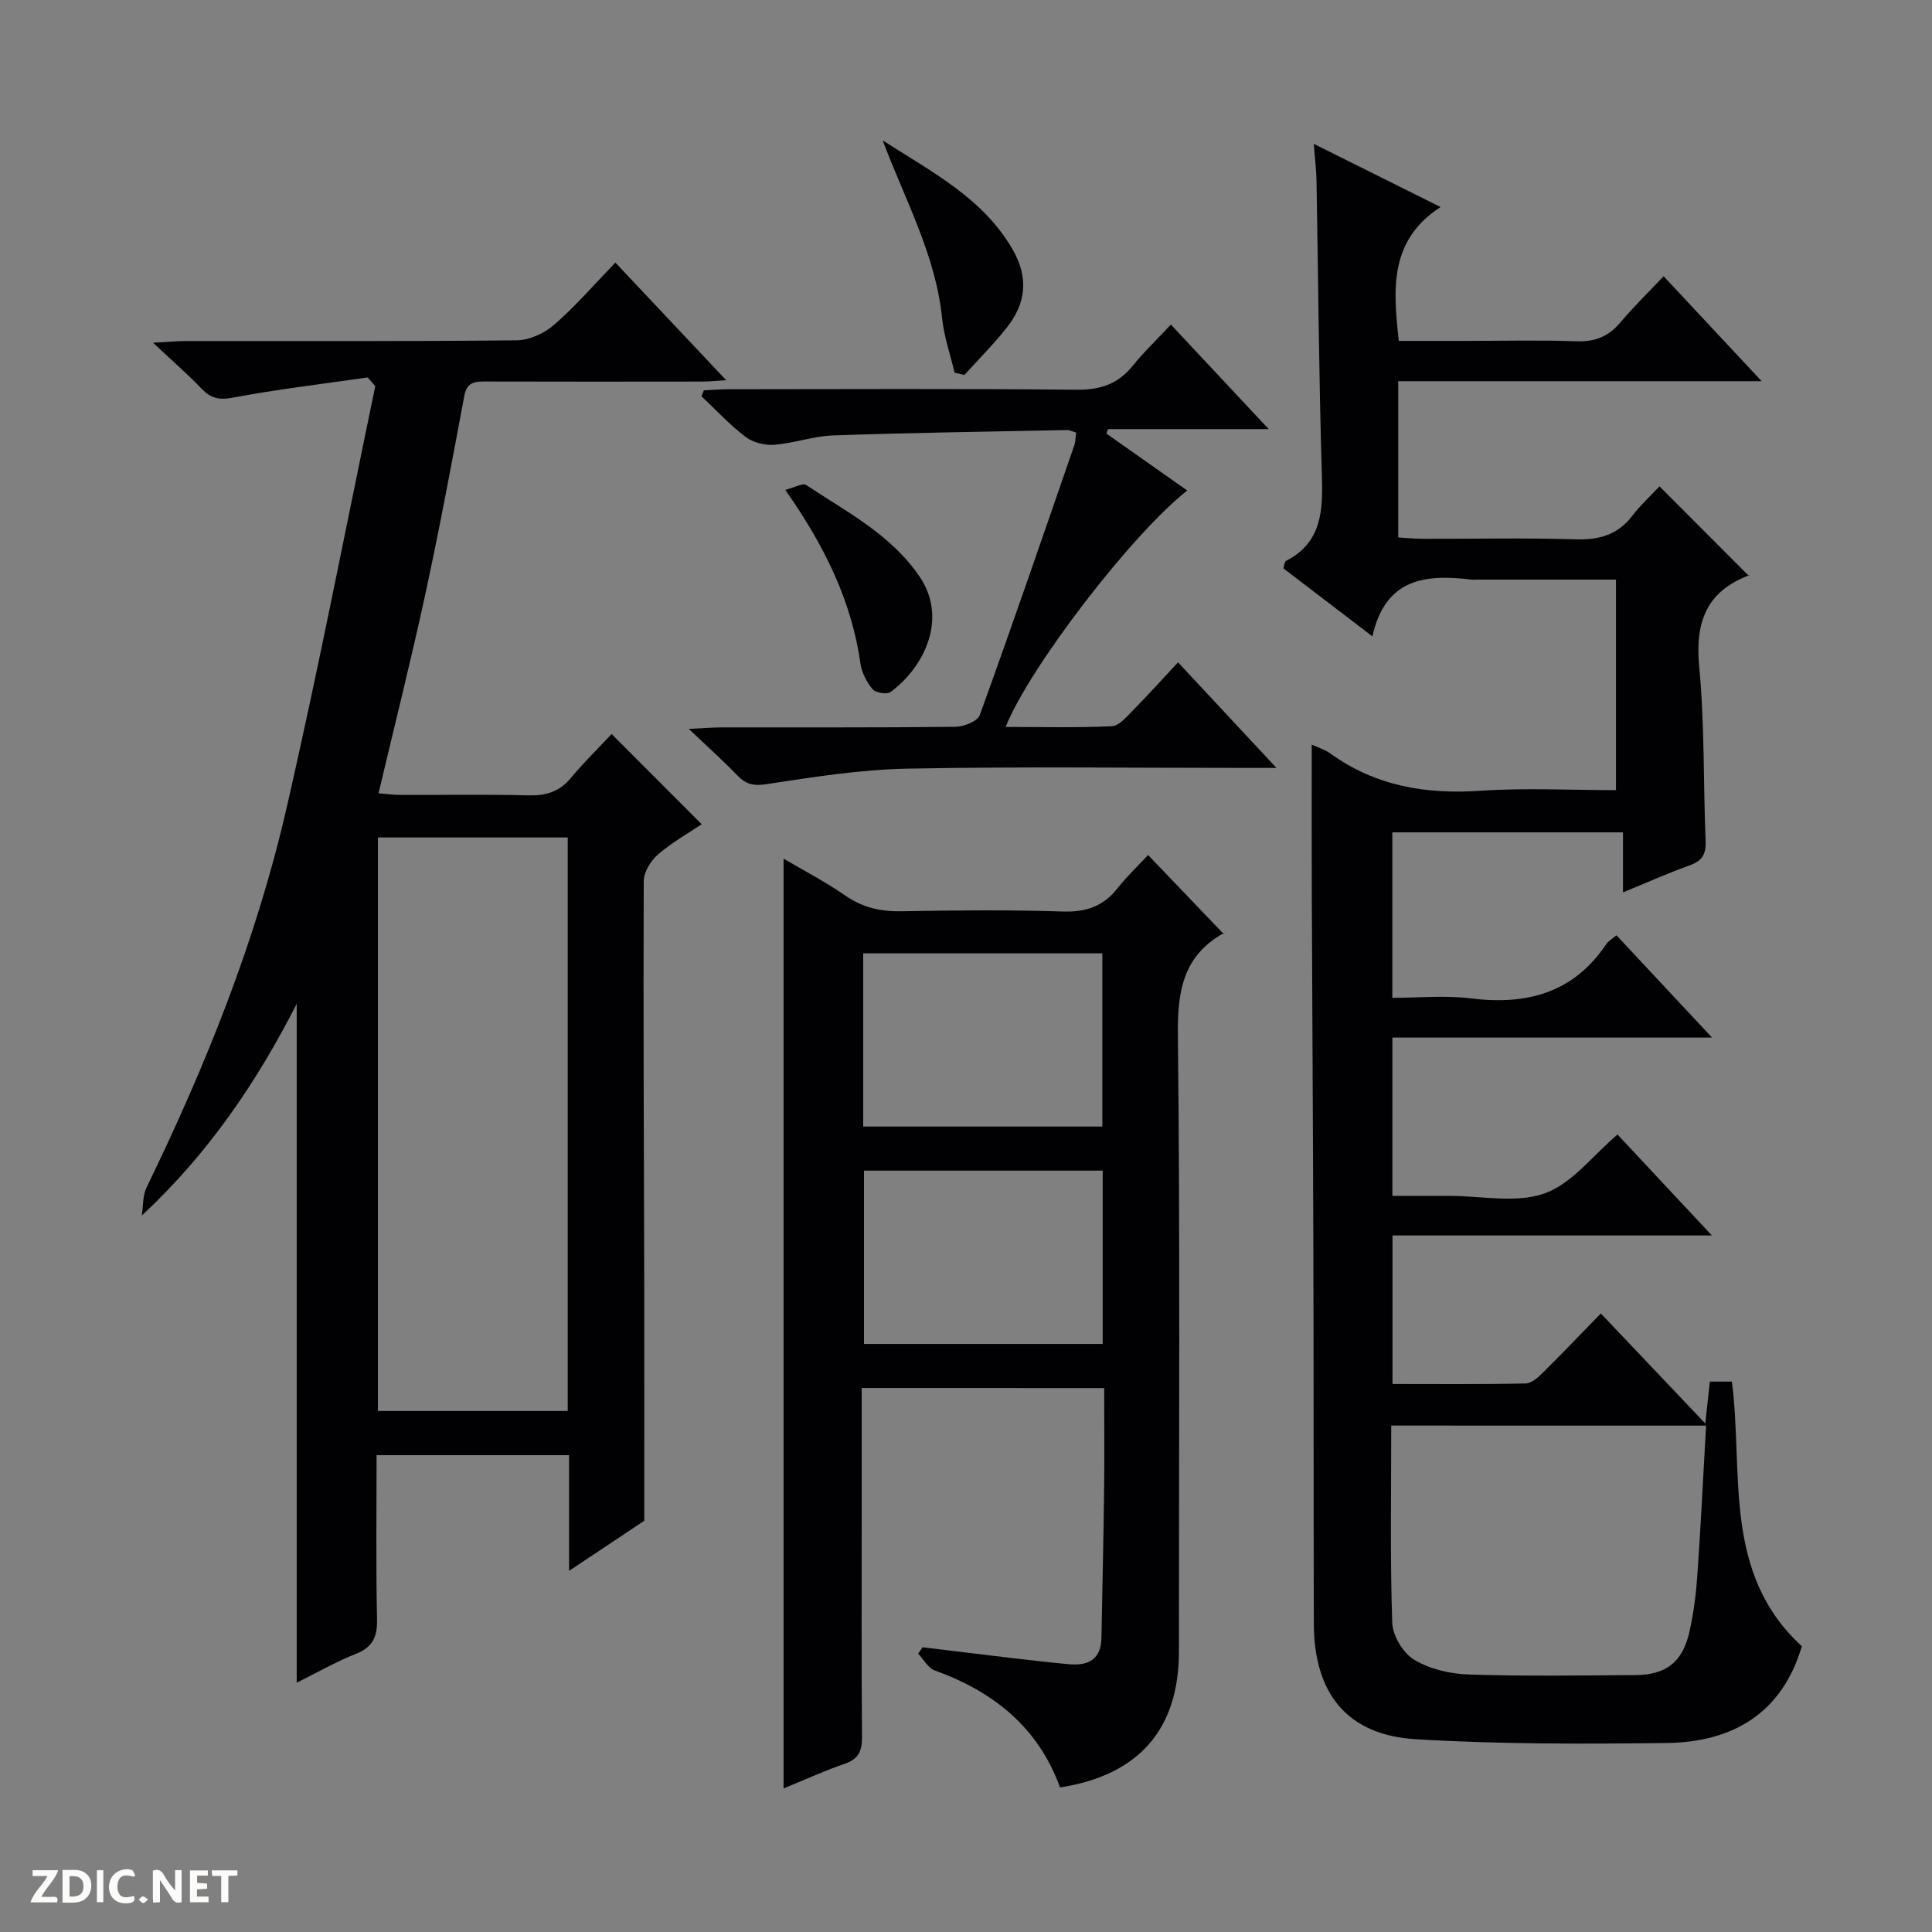 <svg enable-background="new 0 0 400 400" viewBox="0 0 400 400" xmlns="http://www.w3.org/2000/svg"><rect x="0" y="0" width="400" height="400" fill="#808080" stroke="none"/><g fill="#fcfbfa"><path d="m37.59 393.81c-.92.31-1.52.05-2-.78-.7-1.2-1.52-2.34-2.47-3.78v4.59c-.55.03-.95.05-1.41.07-.03-.37-.06-.64-.06-.91 0-1.91 0-3.81 0-5.7 1.13-.41 1.77-.03 2.29.91.62 1.11 1.38 2.14 2.31 3.19v-4.2h1.35v6.61z"/><path d="m12.94 393.88v-6.75c1.9.19 3.93-.54 5.37 1.29.8 1.01.78 2.88.03 3.97-1.37 1.97-3.4 1.51-6.4 1.49m2.45-1.22c2.04.12 2.92-.58 2.89-2.21-.03-1.51-.98-2.19-2.89-2z"/><path d="m11.81 393.87h-5.49c.68-2.18 2.47-3.48 3.51-5.45h-3.08v-1.21h5.29c-.71 2.13-2.44 3.48-3.47 5.51.86 0 1.63.04 2.39-.01.79-.05 1.14.21.85 1.16"/><path d="m39.33 393.86v-6.61h3.7v1.07h-2.22v1.52c.68.04 1.34.09 2.07.13v1.07c-.72.05-1.38.09-2.1.14v1.48h2.4v1.19h-3.85z"/><path d="m27.71 388.56c-1.15-.3-2.46-.61-3.1.64-.37.73-.41 1.93-.06 2.67.63 1.35 1.99.93 3.17.68.35.94-.01 1.32-.93 1.46-1.62.25-3.05-.27-3.76-1.48-.73-1.24-.6-3.03.31-4.17.88-1.11 2.71-1.7 4-1.16.32.13.44.74.65 1.12-.1.08-.19.16-.28.24"/><path d="m49.15 387.24v1.07c-.59.02-1.17.05-1.87.08v5.44h-1.48v-5.44h-1.85c-.05-.4-.08-.73-.13-1.15z"/><path d="m20.06 387.21h1.33v6.62h-1.33z"/><path d="m30.68 393.25c-.39.38-.8.79-1.05.76-.32-.05-.6-.45-.9-.7.26-.24.51-.64.8-.67.29-.04.62.3 1.15.61"/></g><path d="m336.02 184.76c0-4.51 0-8.3 0-12.43-16.04 0-31.76 0-47.75 0v34.26c5.37 0 10.85-.55 16.19.11 11.59 1.45 21.28-1.07 28.1-11.23.44-.66 1.23-1.08 2.11-1.83 6.42 6.88 12.76 13.66 19.79 21.18-22.54 0-44.22 0-66.18 0v32.77h11.64c6.67-.01 13.9 1.59 19.84-.5 5.65-1.98 9.95-7.81 15.13-12.2 6.18 6.61 12.52 13.39 19.54 20.9-22.49 0-44.17 0-66.13 0v30.75c9.32 0 18.45.09 27.58-.11 1.24-.03 2.61-1.31 3.63-2.31 3.91-3.86 7.7-7.85 11.92-12.19 7.16 7.54 14.05 14.81 21.63 22.79.38-3.43.64-5.85.95-8.67h4.56c2.44 18.95-2.05 39.61 14.48 54.79-4.09 13.86-14.28 19.86-28 20.03-17.3.21-34.65.26-51.91-.78-14.24-.86-21.09-9.45-21.13-23.97-.06-25.5-.02-51-.09-76.5-.07-25-.23-49.99-.33-74.99-.04-10.07-.01-20.15-.01-30.46 1.22.56 2.67.98 3.82 1.81 9.36 6.77 19.79 8.51 31.14 7.74 9.24-.63 18.56-.13 28.03-.13 0-14.81 0-28.9 0-43.59-9.67 0-19.11 0-28.55 0-.5 0-1.01.05-1.5-.01-9.36-1.13-17.7-.29-20.38 11.76-6.66-5.09-12.53-9.58-18.43-14.08.21-.66.22-1.36.51-1.52 7.52-3.86 7.68-10.5 7.46-17.82-.62-20.3-.75-40.62-1.11-60.93-.04-2.3-.34-4.6-.57-7.62 8.71 4.34 16.95 8.45 26.25 13.08-10.62 6.92-9.85 16.88-8.64 27.72h14.22c7.5 0 15.01-.2 22.5.08 3.85.15 6.67-.96 9.13-3.88 2.68-3.18 5.67-6.09 8.97-9.59 6.77 7.25 13.13 14.06 20.3 21.73-25.8 0-50.36 0-75.24 0v32.35c1.68.1 3.43.28 5.19.28 10.5.03 21.01-.21 31.5.11 4.86.15 8.7-.89 11.74-4.83 1.82-2.36 4.05-4.41 5.66-6.13 6.34 6.35 12.38 12.4 18.51 18.54.52-.61.37-.26.12-.16-8.99 3.36-11.29 9.81-10.4 19.07 1.14 11.9.82 23.94 1.32 35.91.12 2.77-.68 4.18-3.33 5.11-4.49 1.61-8.85 3.57-13.78 5.59zm-47.98 110.39c0 13.95-.25 27.4.21 40.84.09 2.68 2.27 6.28 4.57 7.66 3.24 1.94 7.46 2.92 11.3 3.04 11.47.38 22.95.19 34.43.12 6.42-.04 9.83-2.69 11.25-9.05.86-3.86 1.36-7.84 1.63-11.79.71-10.2 1.2-20.42 1.79-30.81-22.06-.01-43.3-.01-65.18-.01z" fill="#010104"/><path d="m76.11 78.15c-9.31 1.34-18.67 2.44-27.91 4.18-2.88.54-4.57.13-6.48-1.87-2.83-2.97-5.95-5.66-10.04-9.5 3.36-.18 5.09-.35 6.82-.35 22.83-.02 45.67.09 68.49-.15 2.62-.03 5.71-1.45 7.73-3.21 4.38-3.81 8.21-8.25 12.69-12.88 7.68 8.15 15.02 15.94 22.94 24.35-2.2.13-3.6.28-5 .28-14.83.02-29.66.03-44.5-.01-2.26-.01-4.15-.1-4.72 2.96-2.56 13.7-5.11 27.4-8.06 41.01-2.94 13.61-6.35 27.12-9.7 41.28 1.43.11 2.99.34 4.55.34 8.83.03 17.67-.14 26.5.09 3.61.09 6.38-.73 8.75-3.58 2.76-3.32 5.87-6.35 8.46-9.12 6.39 6.4 12.35 12.37 18.65 18.68-2.61 1.75-6.07 3.7-9.03 6.24-1.5 1.29-2.96 3.65-2.97 5.53-.11 27.49.04 54.99.1 82.49.03 16.3.01 32.59.01 49.95-4 2.66-9.34 6.22-15.57 10.37 0-8.61 0-16.16 0-23.95-13.48 0-26.39 0-39.85 0 0 11.45-.15 22.73.09 34 .08 3.67-.92 5.78-4.44 7.16-4.1 1.61-7.95 3.85-12.19 5.95 0-46.98 0-93.36 0-140.56-8.38 16.44-18.41 31.11-32.07 43.84.3-1.95.16-4.12.98-5.82 12.24-25.16 22.66-51.06 28.94-78.35 6.69-29.06 12.33-58.36 18.42-87.56-.5-.6-1.05-1.2-1.59-1.79zm2.13 213.98h39.3c0-39.85 0-79.25 0-118.74-13.31 0-26.33 0-39.3 0z" fill="#010104"/><path d="m178.41 287.38v27.3c0 14.99-.07 29.98.06 44.97.02 2.88-.72 4.55-3.59 5.53-4.2 1.43-8.24 3.3-12.65 5.1 0-64.28 0-128.08 0-192.51 4.31 2.55 8.69 4.81 12.7 7.6 3.61 2.51 7.34 3.38 11.68 3.3 11.16-.21 22.33-.31 33.48.05 4.77.15 8.32-1.07 11.26-4.79 1.95-2.47 4.26-4.66 6.35-6.91 5.35 5.59 10.35 10.81 15.64 16.34.31-.72.27-.3.06-.19-8.33 4.63-9.63 11.83-9.53 20.87.47 42.64.21 85.28.21 127.92 0 16.05-8.29 25.58-24.61 28.11-4.51-12.43-13.77-19.85-25.96-24.23-1.37-.49-2.28-2.28-3.41-3.47.31-.44.61-.88.92-1.32 6.03.73 12.05 1.47 18.08 2.18 4.12.48 8.23.98 12.36 1.34 3.91.34 6.51-1.08 6.58-5.47.18-10.14.43-20.27.55-30.41.09-6.97.02-13.95.02-21.3-16.78-.01-33.16-.01-50.2-.01zm.31-54.14h49.51c0-12.22 0-24.08 0-35.86-16.72 0-33.08 0-49.51 0zm49.58 9.13c-16.78 0-33.14 0-49.42 0v35.88h49.42c0-12.08 0-23.81 0-35.88z" fill="#010104"/><path d="m245.81 101.56c-11.38 8.9-32.6 36.46-37.61 48.95 7.49 0 14.75.18 22-.15 1.47-.07 3-1.9 4.25-3.17 3.14-3.18 6.14-6.51 9.45-10.06 6.91 7.41 13.2 14.15 20.38 21.86-2.84 0-4.42 0-5.99 0-23.49 0-46.98-.3-70.46.15-9.73.19-19.46 1.74-29.11 3.21-2.7.41-4.25.06-6.03-1.78-2.86-2.97-5.94-5.72-10.09-9.66 3.31-.16 5.02-.31 6.73-.31 16.16-.02 32.32.06 48.47-.12 1.75-.02 4.59-1.14 5.05-2.42 6.72-18.55 13.12-37.21 19.57-55.86.26-.76.24-1.62.38-2.64-.72-.2-1.32-.53-1.91-.52-16.13.32-32.27.55-48.39 1.11-4.1.14-8.14 1.63-12.25 1.94-1.95.15-4.38-.49-5.92-1.66-3.26-2.48-6.08-5.55-9.09-8.38.16-.41.32-.82.48-1.23 1.71-.08 3.42-.23 5.13-.23 23.99-.02 47.98-.14 71.96.1 4.91.05 8.62-1.12 11.69-4.94 2.29-2.85 4.96-5.38 7.92-8.55 6.78 7.24 13.14 14.04 20.25 21.64-11.83 0-22.54 0-33.25 0-.12.31-.24.62-.36.92 5.48 3.86 10.95 7.71 16.75 11.8z" fill="#010104"/><path d="m197.64 77.17c-.89-3.78-2.21-7.52-2.6-11.36-1.34-13.11-7.73-24.55-12.29-36.75 10.14 6.55 20.75 11.91 26.91 22.6 3.34 5.8 2.78 11.12-1.19 16.14-2.72 3.44-5.85 6.57-8.8 9.83-.68-.14-1.35-.3-2.03-.46z" fill="#010104"/><path d="m162.58 101.42c1.95-.49 3.62-1.48 4.32-1.01 8.39 5.58 17.53 10.23 23.47 18.94 5.89 8.63 1.07 18.73-6 23.93-.75.55-3.07.17-3.71-.59-1.22-1.45-2.24-3.42-2.51-5.29-1.84-12.98-7.4-24.34-15.57-35.98z" fill="#010104"/></svg>